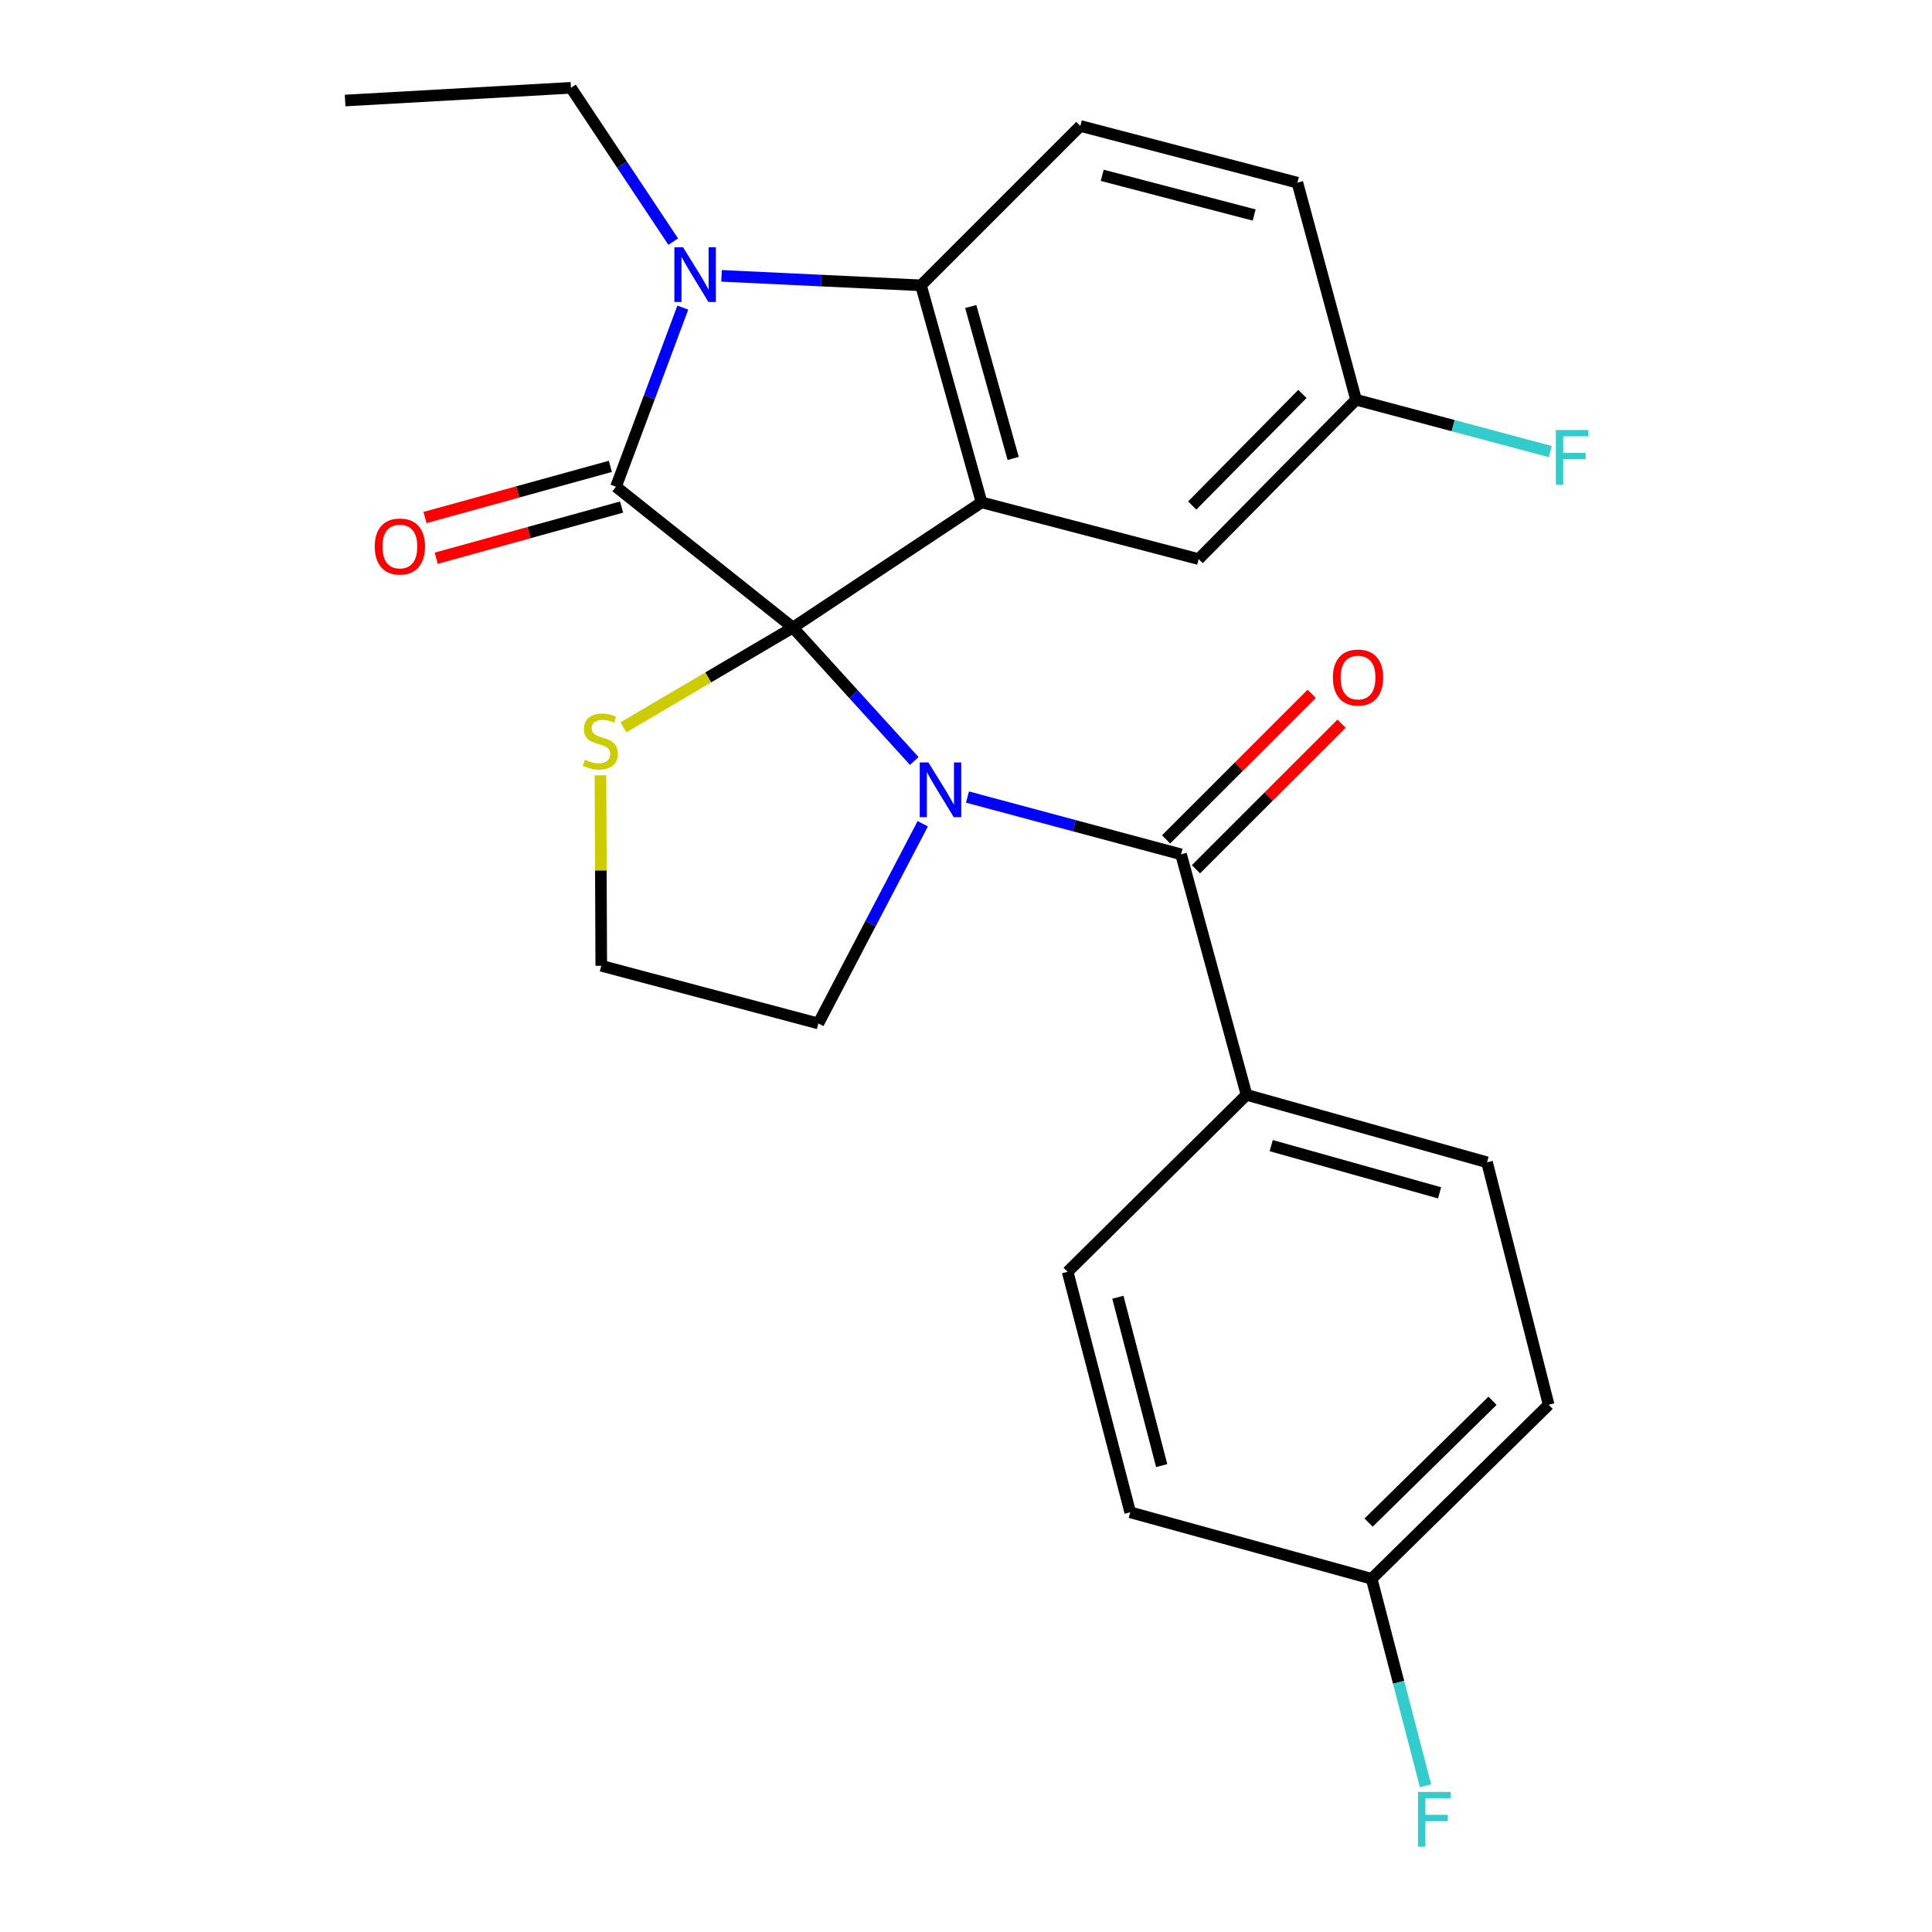 <?xml version='1.0' encoding='iso-8859-1'?>
<svg version='1.1' baseProfile='full'
              xmlns='http://www.w3.org/2000/svg'
                      xmlns:rdkit='http://www.rdkit.org/xml'
                      xmlns:xlink='http://www.w3.org/1999/xlink'
                  xml:space='preserve'
width='1000px' height='1000px' viewBox='0 0 1000 1000'>
<!-- END OF HEADER -->
<rect style='opacity:1.0;fill:#FFFFFF;stroke:none' width='1000' height='1000' x='0' y='0'> </rect>
<path class='bond-0' d='M 410.408,324.815 L 441.814,359.346' style='fill:none;fill-rule:evenodd;stroke:#000000;stroke-width:6px;stroke-linecap:butt;stroke-linejoin:miter;stroke-opacity:1' />
<path class='bond-0' d='M 441.814,359.346 L 473.221,393.878' style='fill:none;fill-rule:evenodd;stroke:#0000FF;stroke-width:6px;stroke-linecap:butt;stroke-linejoin:miter;stroke-opacity:1' />
<path class='bond-1' d='M 410.408,324.815 L 318.826,251.921' style='fill:none;fill-rule:evenodd;stroke:#000000;stroke-width:6px;stroke-linecap:butt;stroke-linejoin:miter;stroke-opacity:1' />
<path class='bond-2' d='M 410.408,324.815 L 508.061,260.02' style='fill:none;fill-rule:evenodd;stroke:#000000;stroke-width:6px;stroke-linecap:butt;stroke-linejoin:miter;stroke-opacity:1' />
<path class='bond-6' d='M 410.408,324.815 L 366.547,350.634' style='fill:none;fill-rule:evenodd;stroke:#000000;stroke-width:6px;stroke-linecap:butt;stroke-linejoin:miter;stroke-opacity:1' />
<path class='bond-6' d='M 366.547,350.634 L 322.687,376.454' style='fill:none;fill-rule:evenodd;stroke:#CCCC00;stroke-width:6px;stroke-linecap:butt;stroke-linejoin:miter;stroke-opacity:1' />
<path class='bond-5' d='M 500.762,412.552 L 556.031,427.376' style='fill:none;fill-rule:evenodd;stroke:#0000FF;stroke-width:6px;stroke-linecap:butt;stroke-linejoin:miter;stroke-opacity:1' />
<path class='bond-5' d='M 556.031,427.376 L 611.301,442.2' style='fill:none;fill-rule:evenodd;stroke:#000000;stroke-width:6px;stroke-linecap:butt;stroke-linejoin:miter;stroke-opacity:1' />
<path class='bond-12' d='M 477.612,426.379 L 450.591,478.059' style='fill:none;fill-rule:evenodd;stroke:#0000FF;stroke-width:6px;stroke-linecap:butt;stroke-linejoin:miter;stroke-opacity:1' />
<path class='bond-12' d='M 450.591,478.059 L 423.571,529.739' style='fill:none;fill-rule:evenodd;stroke:#000000;stroke-width:6px;stroke-linecap:butt;stroke-linejoin:miter;stroke-opacity:1' />
<path class='bond-3' d='M 318.826,251.921 L 336.123,205.567' style='fill:none;fill-rule:evenodd;stroke:#000000;stroke-width:6px;stroke-linecap:butt;stroke-linejoin:miter;stroke-opacity:1' />
<path class='bond-3' d='M 336.123,205.567 L 353.419,159.214' style='fill:none;fill-rule:evenodd;stroke:#0000FF;stroke-width:6px;stroke-linecap:butt;stroke-linejoin:miter;stroke-opacity:1' />
<path class='bond-10' d='M 315.919,241.386 L 267.945,254.625' style='fill:none;fill-rule:evenodd;stroke:#000000;stroke-width:6px;stroke-linecap:butt;stroke-linejoin:miter;stroke-opacity:1' />
<path class='bond-10' d='M 267.945,254.625 L 219.971,267.865' style='fill:none;fill-rule:evenodd;stroke:#FF0000;stroke-width:6px;stroke-linecap:butt;stroke-linejoin:miter;stroke-opacity:1' />
<path class='bond-10' d='M 321.733,262.456 L 273.76,275.695' style='fill:none;fill-rule:evenodd;stroke:#000000;stroke-width:6px;stroke-linecap:butt;stroke-linejoin:miter;stroke-opacity:1' />
<path class='bond-10' d='M 273.76,275.695 L 225.786,288.935' style='fill:none;fill-rule:evenodd;stroke:#FF0000;stroke-width:6px;stroke-linecap:butt;stroke-linejoin:miter;stroke-opacity:1' />
<path class='bond-4' d='M 508.061,260.02 L 476.696,147.686' style='fill:none;fill-rule:evenodd;stroke:#000000;stroke-width:6px;stroke-linecap:butt;stroke-linejoin:miter;stroke-opacity:1' />
<path class='bond-4' d='M 524.409,237.292 L 502.453,158.658' style='fill:none;fill-rule:evenodd;stroke:#000000;stroke-width:6px;stroke-linecap:butt;stroke-linejoin:miter;stroke-opacity:1' />
<path class='bond-7' d='M 508.061,260.02 L 620.408,289.382' style='fill:none;fill-rule:evenodd;stroke:#000000;stroke-width:6px;stroke-linecap:butt;stroke-linejoin:miter;stroke-opacity:1' />
<path class='bond-16' d='M 348.452,125.062 L 321.988,85.258' style='fill:none;fill-rule:evenodd;stroke:#0000FF;stroke-width:6px;stroke-linecap:butt;stroke-linejoin:miter;stroke-opacity:1' />
<path class='bond-16' d='M 321.988,85.258 L 295.524,45.455' style='fill:none;fill-rule:evenodd;stroke:#000000;stroke-width:6px;stroke-linecap:butt;stroke-linejoin:miter;stroke-opacity:1' />
<path class='bond-26' d='M 373.462,142.775 L 425.079,145.23' style='fill:none;fill-rule:evenodd;stroke:#0000FF;stroke-width:6px;stroke-linecap:butt;stroke-linejoin:miter;stroke-opacity:1' />
<path class='bond-26' d='M 425.079,145.23 L 476.696,147.686' style='fill:none;fill-rule:evenodd;stroke:#000000;stroke-width:6px;stroke-linecap:butt;stroke-linejoin:miter;stroke-opacity:1' />
<path class='bond-8' d='M 476.696,147.686 L 559.183,65.199' style='fill:none;fill-rule:evenodd;stroke:#000000;stroke-width:6px;stroke-linecap:butt;stroke-linejoin:miter;stroke-opacity:1' />
<path class='bond-9' d='M 611.301,442.2 L 645.204,566.69' style='fill:none;fill-rule:evenodd;stroke:#000000;stroke-width:6px;stroke-linecap:butt;stroke-linejoin:miter;stroke-opacity:1' />
<path class='bond-11' d='M 619.028,449.929 L 656.712,412.25' style='fill:none;fill-rule:evenodd;stroke:#000000;stroke-width:6px;stroke-linecap:butt;stroke-linejoin:miter;stroke-opacity:1' />
<path class='bond-11' d='M 656.712,412.25 L 694.395,374.571' style='fill:none;fill-rule:evenodd;stroke:#FF0000;stroke-width:6px;stroke-linecap:butt;stroke-linejoin:miter;stroke-opacity:1' />
<path class='bond-11' d='M 603.573,434.472 L 641.257,396.793' style='fill:none;fill-rule:evenodd;stroke:#000000;stroke-width:6px;stroke-linecap:butt;stroke-linejoin:miter;stroke-opacity:1' />
<path class='bond-11' d='M 641.257,396.793 L 678.941,359.114' style='fill:none;fill-rule:evenodd;stroke:#FF0000;stroke-width:6px;stroke-linecap:butt;stroke-linejoin:miter;stroke-opacity:1' />
<path class='bond-18' d='M 310.791,401.291 L 311.002,450.585' style='fill:none;fill-rule:evenodd;stroke:#CCCC00;stroke-width:6px;stroke-linecap:butt;stroke-linejoin:miter;stroke-opacity:1' />
<path class='bond-18' d='M 311.002,450.585 L 311.212,499.879' style='fill:none;fill-rule:evenodd;stroke:#000000;stroke-width:6px;stroke-linecap:butt;stroke-linejoin:miter;stroke-opacity:1' />
<path class='bond-15' d='M 620.408,289.382 L 701.899,206.907' style='fill:none;fill-rule:evenodd;stroke:#000000;stroke-width:6px;stroke-linecap:butt;stroke-linejoin:miter;stroke-opacity:1' />
<path class='bond-15' d='M 617.084,261.648 L 674.127,203.916' style='fill:none;fill-rule:evenodd;stroke:#000000;stroke-width:6px;stroke-linecap:butt;stroke-linejoin:miter;stroke-opacity:1' />
<path class='bond-17' d='M 559.183,65.199 L 671.529,94.548' style='fill:none;fill-rule:evenodd;stroke:#000000;stroke-width:6px;stroke-linecap:butt;stroke-linejoin:miter;stroke-opacity:1' />
<path class='bond-17' d='M 570.51,90.749 L 649.153,111.294' style='fill:none;fill-rule:evenodd;stroke:#000000;stroke-width:6px;stroke-linecap:butt;stroke-linejoin:miter;stroke-opacity:1' />
<path class='bond-13' d='M 645.204,566.69 L 769.693,601.601' style='fill:none;fill-rule:evenodd;stroke:#000000;stroke-width:6px;stroke-linecap:butt;stroke-linejoin:miter;stroke-opacity:1' />
<path class='bond-13' d='M 657.975,592.972 L 745.118,617.409' style='fill:none;fill-rule:evenodd;stroke:#000000;stroke-width:6px;stroke-linecap:butt;stroke-linejoin:miter;stroke-opacity:1' />
<path class='bond-14' d='M 645.204,566.69 L 552.602,658.284' style='fill:none;fill-rule:evenodd;stroke:#000000;stroke-width:6px;stroke-linecap:butt;stroke-linejoin:miter;stroke-opacity:1' />
<path class='bond-25' d='M 423.571,529.739 L 311.212,499.879' style='fill:none;fill-rule:evenodd;stroke:#000000;stroke-width:6px;stroke-linecap:butt;stroke-linejoin:miter;stroke-opacity:1' />
<path class='bond-21' d='M 769.693,601.601 L 801.58,727.11' style='fill:none;fill-rule:evenodd;stroke:#000000;stroke-width:6px;stroke-linecap:butt;stroke-linejoin:miter;stroke-opacity:1' />
<path class='bond-20' d='M 552.602,658.284 L 584.999,782.773' style='fill:none;fill-rule:evenodd;stroke:#000000;stroke-width:6px;stroke-linecap:butt;stroke-linejoin:miter;stroke-opacity:1' />
<path class='bond-20' d='M 578.614,671.452 L 601.292,758.595' style='fill:none;fill-rule:evenodd;stroke:#000000;stroke-width:6px;stroke-linecap:butt;stroke-linejoin:miter;stroke-opacity:1' />
<path class='bond-22' d='M 701.899,206.907 L 752.154,220.315' style='fill:none;fill-rule:evenodd;stroke:#000000;stroke-width:6px;stroke-linecap:butt;stroke-linejoin:miter;stroke-opacity:1' />
<path class='bond-22' d='M 752.154,220.315 L 802.41,233.724' style='fill:none;fill-rule:evenodd;stroke:#33CCCC;stroke-width:6px;stroke-linecap:butt;stroke-linejoin:miter;stroke-opacity:1' />
<path class='bond-27' d='M 701.899,206.907 L 671.529,94.548' style='fill:none;fill-rule:evenodd;stroke:#000000;stroke-width:6px;stroke-linecap:butt;stroke-linejoin:miter;stroke-opacity:1' />
<path class='bond-24' d='M 295.524,45.455 L 178.624,52.036' style='fill:none;fill-rule:evenodd;stroke:#000000;stroke-width:6px;stroke-linecap:butt;stroke-linejoin:miter;stroke-opacity:1' />
<path class='bond-19' d='M 709.974,817.186 L 584.999,782.773' style='fill:none;fill-rule:evenodd;stroke:#000000;stroke-width:6px;stroke-linecap:butt;stroke-linejoin:miter;stroke-opacity:1' />
<path class='bond-23' d='M 709.974,817.186 L 723.912,870.743' style='fill:none;fill-rule:evenodd;stroke:#000000;stroke-width:6px;stroke-linecap:butt;stroke-linejoin:miter;stroke-opacity:1' />
<path class='bond-23' d='M 723.912,870.743 L 737.849,924.299' style='fill:none;fill-rule:evenodd;stroke:#33CCCC;stroke-width:6px;stroke-linecap:butt;stroke-linejoin:miter;stroke-opacity:1' />
<path class='bond-28' d='M 709.974,817.186 L 801.58,727.11' style='fill:none;fill-rule:evenodd;stroke:#000000;stroke-width:6px;stroke-linecap:butt;stroke-linejoin:miter;stroke-opacity:1' />
<path class='bond-28' d='M 708.39,788.09 L 772.515,725.036' style='fill:none;fill-rule:evenodd;stroke:#000000;stroke-width:6px;stroke-linecap:butt;stroke-linejoin:miter;stroke-opacity:1' />
<path  class='atom-1' d='M 480.539 394.647
L 489.819 409.647
Q 490.739 411.127, 492.219 413.807
Q 493.699 416.487, 493.779 416.647
L 493.779 394.647
L 497.539 394.647
L 497.539 422.967
L 493.659 422.967
L 483.699 406.567
Q 482.539 404.647, 481.299 402.447
Q 480.099 400.247, 479.739 399.567
L 479.739 422.967
L 476.059 422.967
L 476.059 394.647
L 480.539 394.647
' fill='#0000FF'/>
<path  class='atom-4' d='M 353.536 127.964
L 362.816 142.964
Q 363.736 144.444, 365.216 147.124
Q 366.696 149.804, 366.776 149.964
L 366.776 127.964
L 370.536 127.964
L 370.536 156.284
L 366.656 156.284
L 356.696 139.884
Q 355.536 137.964, 354.296 135.764
Q 353.096 133.564, 352.736 132.884
L 352.736 156.284
L 349.056 156.284
L 349.056 127.964
L 353.536 127.964
' fill='#0000FF'/>
<path  class='atom-7' d='M 302.715 393.221
Q 303.035 393.341, 304.355 393.901
Q 305.675 394.461, 307.115 394.821
Q 308.595 395.141, 310.035 395.141
Q 312.715 395.141, 314.275 393.861
Q 315.835 392.541, 315.835 390.261
Q 315.835 388.701, 315.035 387.741
Q 314.275 386.781, 313.075 386.261
Q 311.875 385.741, 309.875 385.141
Q 307.355 384.381, 305.835 383.661
Q 304.355 382.941, 303.275 381.421
Q 302.235 379.901, 302.235 377.341
Q 302.235 373.781, 304.635 371.581
Q 307.075 369.381, 311.875 369.381
Q 315.155 369.381, 318.875 370.941
L 317.955 374.021
Q 314.555 372.621, 311.995 372.621
Q 309.235 372.621, 307.715 373.781
Q 306.195 374.901, 306.235 376.861
Q 306.235 378.381, 306.995 379.301
Q 307.795 380.221, 308.915 380.741
Q 310.075 381.261, 311.995 381.861
Q 314.555 382.661, 316.075 383.461
Q 317.595 384.261, 318.675 385.901
Q 319.795 387.501, 319.795 390.261
Q 319.795 394.181, 317.155 396.301
Q 314.555 398.381, 310.195 398.381
Q 307.675 398.381, 305.755 397.821
Q 303.875 397.301, 301.635 396.381
L 302.715 393.221
' fill='#CCCC00'/>
<path  class='atom-11' d='M 193.978 282.868
Q 193.978 276.068, 197.338 272.268
Q 200.698 268.468, 206.978 268.468
Q 213.258 268.468, 216.618 272.268
Q 219.978 276.068, 219.978 282.868
Q 219.978 289.748, 216.578 293.668
Q 213.178 297.548, 206.978 297.548
Q 200.738 297.548, 197.338 293.668
Q 193.978 289.788, 193.978 282.868
M 206.978 294.348
Q 211.298 294.348, 213.618 291.468
Q 215.978 288.548, 215.978 282.868
Q 215.978 277.308, 213.618 274.508
Q 211.298 271.668, 206.978 271.668
Q 202.658 271.668, 200.298 274.468
Q 197.978 277.268, 197.978 282.868
Q 197.978 288.588, 200.298 291.468
Q 202.658 294.348, 206.978 294.348
' fill='#FF0000'/>
<path  class='atom-12' d='M 689.907 350.686
Q 689.907 343.886, 693.267 340.086
Q 696.627 336.286, 702.907 336.286
Q 709.187 336.286, 712.547 340.086
Q 715.907 343.886, 715.907 350.686
Q 715.907 357.566, 712.507 361.486
Q 709.107 365.366, 702.907 365.366
Q 696.667 365.366, 693.267 361.486
Q 689.907 357.606, 689.907 350.686
M 702.907 362.166
Q 707.227 362.166, 709.547 359.286
Q 711.907 356.366, 711.907 350.686
Q 711.907 345.126, 709.547 342.326
Q 707.227 339.486, 702.907 339.486
Q 698.587 339.486, 696.227 342.286
Q 693.907 345.086, 693.907 350.686
Q 693.907 356.406, 696.227 359.286
Q 698.587 362.166, 702.907 362.166
' fill='#FF0000'/>
<path  class='atom-23' d='M 805.303 222.582
L 822.143 222.582
L 822.143 225.822
L 809.103 225.822
L 809.103 234.422
L 820.703 234.422
L 820.703 237.702
L 809.103 237.702
L 809.103 250.902
L 805.303 250.902
L 805.303 222.582
' fill='#33CCCC'/>
<path  class='atom-24' d='M 733.951 927.515
L 750.791 927.515
L 750.791 930.755
L 737.751 930.755
L 737.751 939.355
L 749.351 939.355
L 749.351 942.635
L 737.751 942.635
L 737.751 955.835
L 733.951 955.835
L 733.951 927.515
' fill='#33CCCC'/>
</svg>

